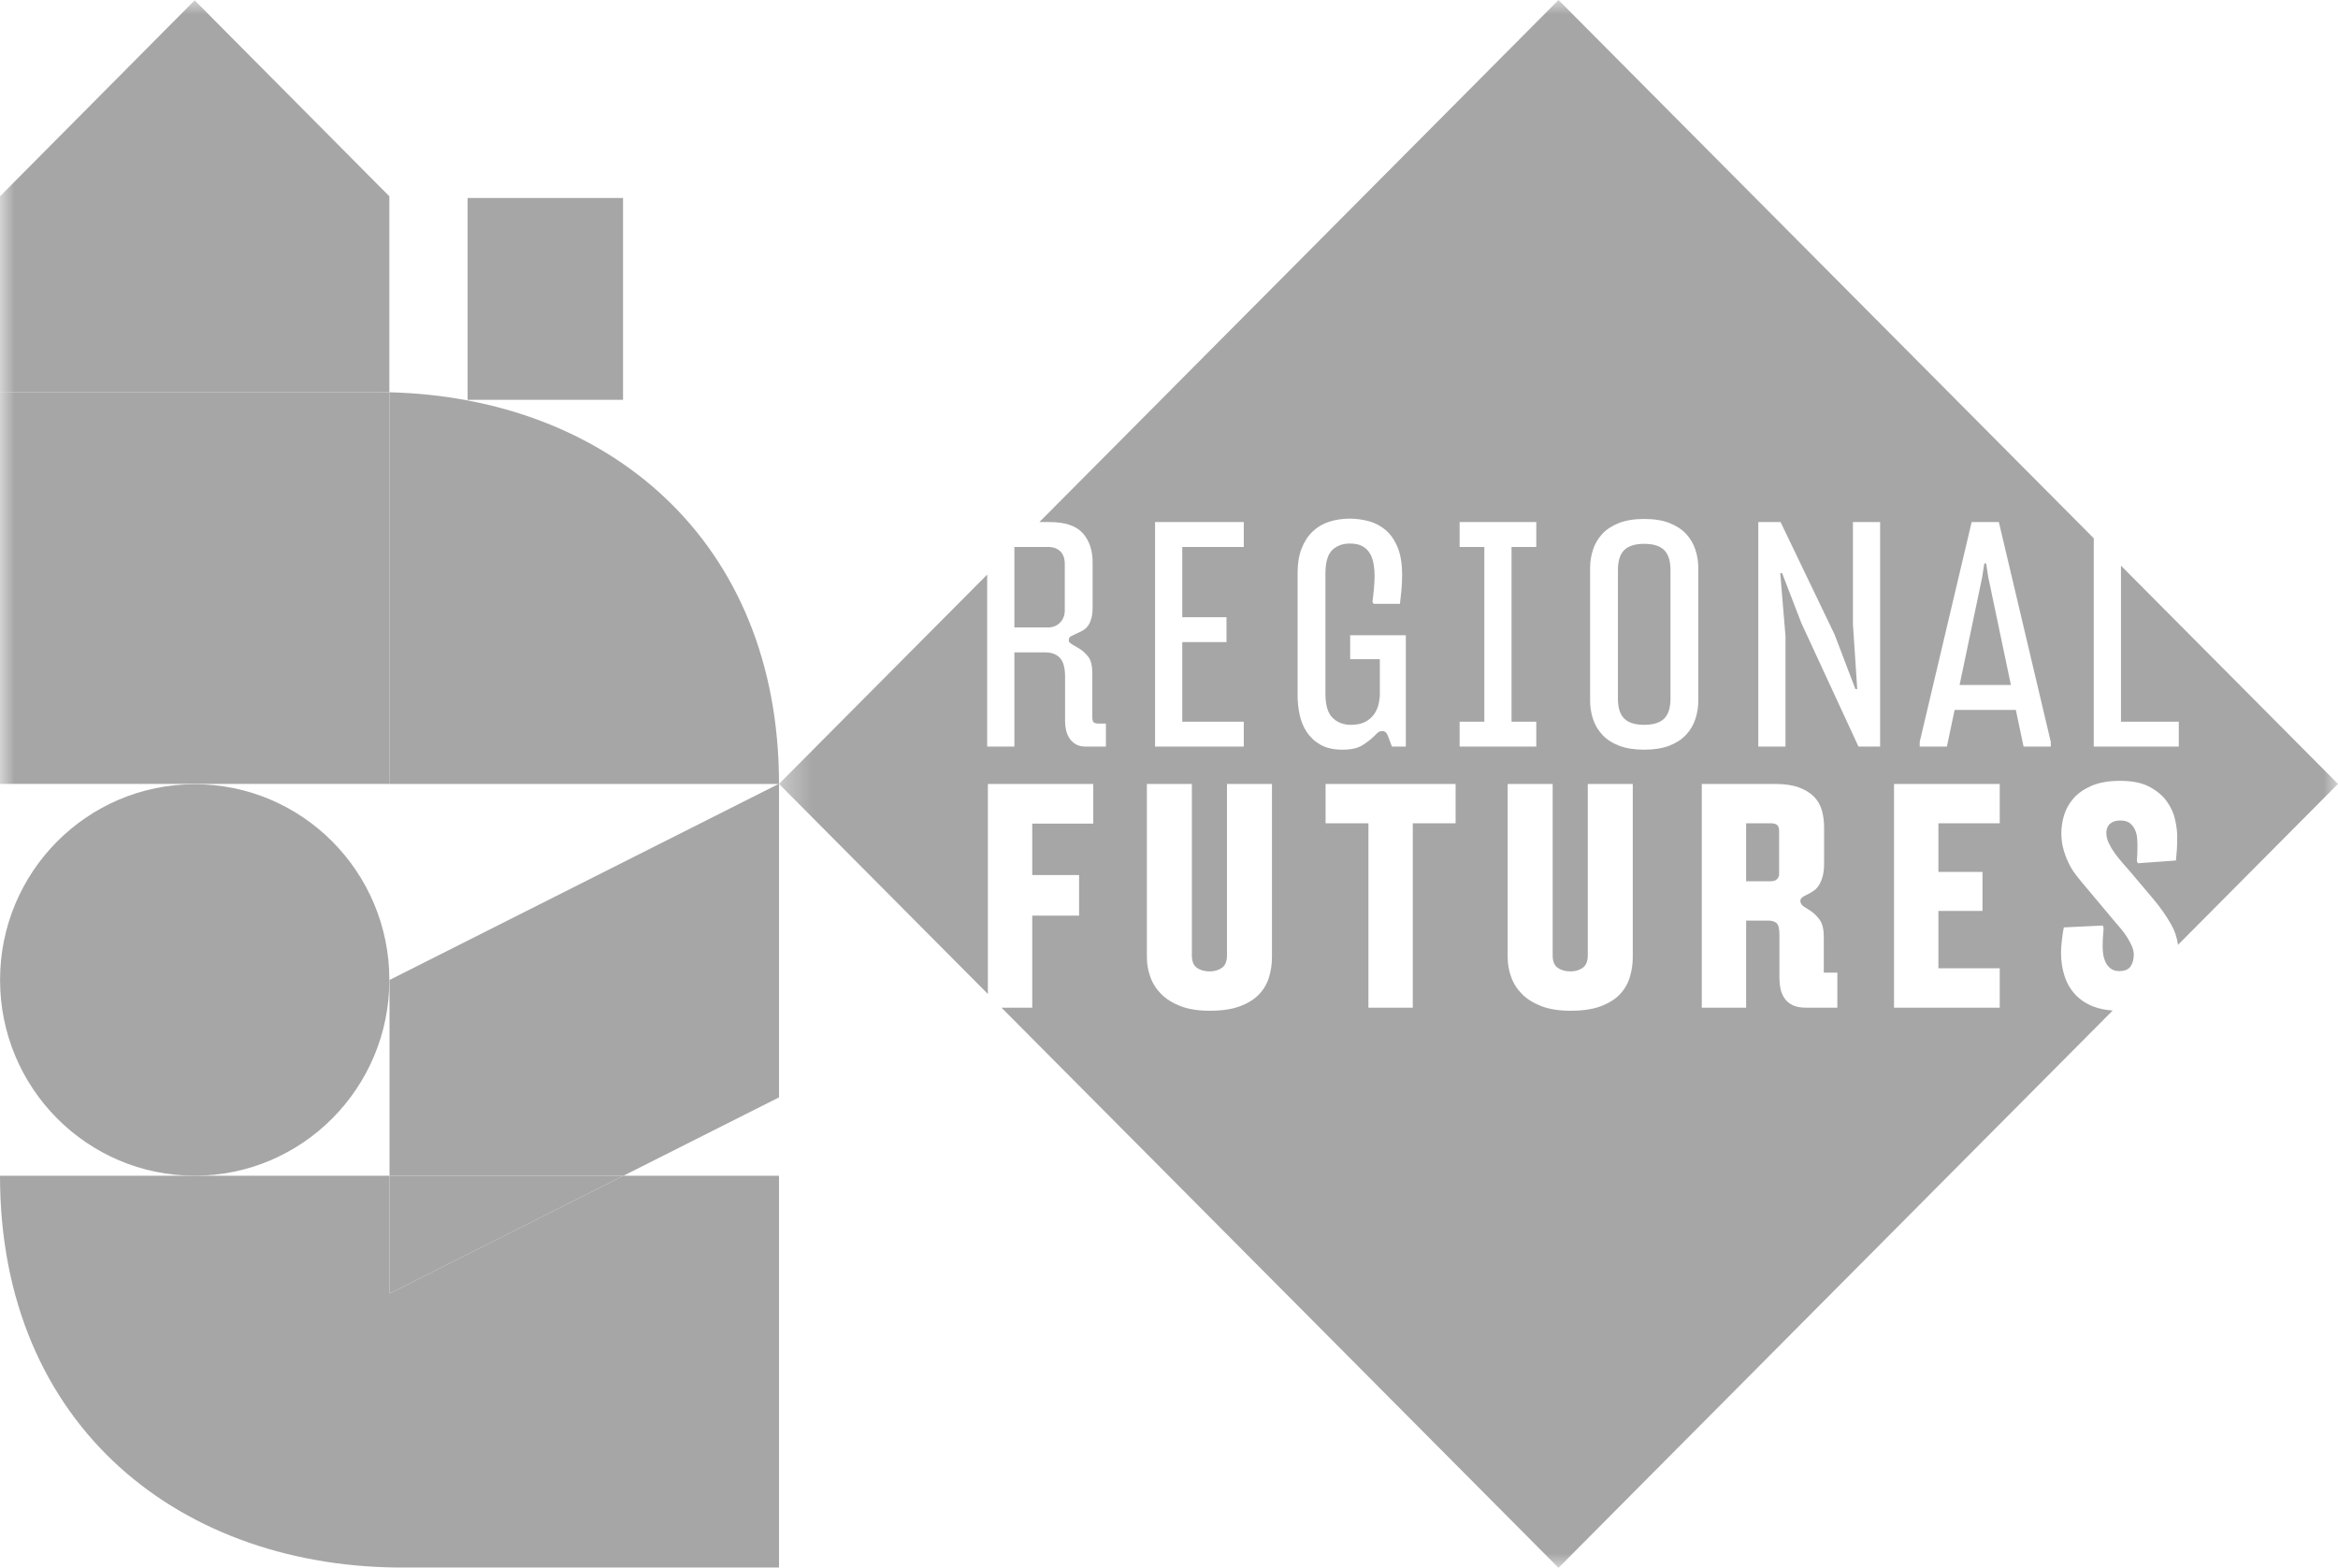 <svg width="82" height="55" viewBox="0 0 82 55" fill="none" xmlns="http://www.w3.org/2000/svg">
<g clip-path="url(#clip0_51_1627)">
<path fill-rule="evenodd" clip-rule="evenodd" d="M57.666 19.078C57.348 19.078 57.115 19.151 56.967 19.296C56.819 19.442 56.745 19.674 56.745 19.994V24.51C56.745 24.83 56.819 25.063 56.967 25.209C57.115 25.354 57.348 25.427 57.666 25.427C57.985 25.427 58.218 25.354 58.366 25.209C58.514 25.063 58.588 24.83 58.588 24.51V19.994C58.588 19.674 58.514 19.442 58.366 19.296C58.218 19.151 57.985 19.078 57.666 19.078Z" fill="#A6A6A6"/>
<path fill-rule="evenodd" clip-rule="evenodd" d="M37.177 21.843C37.289 21.73 37.345 21.587 37.345 21.412V19.787C37.345 19.59 37.292 19.442 37.187 19.34C37.083 19.238 36.936 19.187 36.748 19.187H35.586L35.577 19.196V22.012H36.748C36.922 22.012 37.064 21.956 37.177 21.843Z" fill="#A6A6A6"/>
<path fill-rule="evenodd" clip-rule="evenodd" d="M69.66 19.765H69.595L69.519 20.256L68.728 24.03H70.528L69.736 20.256L69.66 19.765Z" fill="#A6A6A6"/>
<path fill-rule="evenodd" clip-rule="evenodd" d="M62.107 28.881H61.242V30.914H62.107C62.2 30.914 62.272 30.89 62.323 30.843C62.373 30.796 62.399 30.733 62.399 30.653V29.153C62.399 29.059 62.377 28.99 62.334 28.946C62.291 28.903 62.215 28.881 62.107 28.881Z" fill="#A6A6A6"/>
<mask id="mask0_51_1627" style="mask-type:luminance" maskUnits="userSpaceOnUse" x="27" y="0" width="55" height="55">
<path d="M27.322 0H82V55H27.322V0Z" fill="white"/>
</mask>
<g mask="url(#mask0_51_1627)">
<path fill-rule="evenodd" clip-rule="evenodd" d="M71.927 26.19H70.972L70.701 24.903H68.554L68.283 26.19H67.329V26.027L69.151 18.314H70.105L71.927 26.027V26.19ZM70.136 28.881H67.985V30.588H69.531V31.957H67.985V33.968H70.136V35.349H66.429V27.501H70.136V28.881ZM65.941 26.19H65.182L63.175 21.849L62.503 20.104H62.438L62.622 22.318V26.19H61.668V18.314H62.449L64.346 22.263L65.073 24.172H65.138L64.987 21.892V18.314H65.941V26.19ZM64.441 35.349H63.339C63.137 35.349 62.975 35.316 62.852 35.251C62.73 35.186 62.636 35.101 62.571 34.995C62.507 34.891 62.463 34.778 62.442 34.659C62.42 34.539 62.409 34.425 62.409 34.316V32.794C62.409 32.577 62.375 32.439 62.307 32.381C62.238 32.323 62.139 32.294 62.01 32.294H61.242V35.349H59.686V27.501H62.258C62.589 27.501 62.865 27.541 63.085 27.62C63.304 27.7 63.481 27.807 63.614 27.941C63.748 28.075 63.841 28.234 63.895 28.419C63.949 28.604 63.976 28.805 63.976 29.022V30.283C63.976 30.472 63.958 30.63 63.922 30.756C63.886 30.883 63.841 30.986 63.787 31.066C63.733 31.146 63.674 31.207 63.609 31.251C63.544 31.294 63.483 31.331 63.425 31.36L63.274 31.436C63.238 31.457 63.207 31.481 63.182 31.506C63.157 31.532 63.144 31.566 63.144 31.61C63.144 31.689 63.191 31.758 63.285 31.816L63.49 31.946C63.605 32.019 63.713 32.122 63.814 32.257C63.915 32.39 63.965 32.595 63.965 32.87V34.121H64.441V35.349ZM59.564 24.576C59.564 24.801 59.53 25.017 59.461 25.225C59.392 25.432 59.284 25.616 59.136 25.775C58.988 25.936 58.792 26.063 58.55 26.158C58.308 26.252 58.014 26.299 57.666 26.299C57.32 26.299 57.025 26.252 56.783 26.158C56.54 26.063 56.345 25.936 56.197 25.775C56.049 25.616 55.941 25.432 55.872 25.225C55.803 25.017 55.769 24.801 55.769 24.576V19.929C55.769 19.703 55.803 19.487 55.872 19.28C55.941 19.072 56.049 18.889 56.197 18.729C56.345 18.569 56.54 18.442 56.783 18.347C57.025 18.253 57.32 18.205 57.666 18.205C58.014 18.205 58.308 18.253 58.55 18.347C58.792 18.442 58.988 18.569 59.136 18.729C59.284 18.889 59.392 19.072 59.461 19.28C59.53 19.487 59.564 19.703 59.564 19.929V24.576ZM57.266 33.577C57.266 33.816 57.231 34.05 57.163 34.278C57.094 34.507 56.977 34.707 56.812 34.882C56.646 35.055 56.423 35.195 56.142 35.3C55.861 35.405 55.508 35.457 55.083 35.457C54.686 35.457 54.349 35.405 54.072 35.3C53.795 35.195 53.568 35.055 53.391 34.882C53.215 34.707 53.085 34.507 53.002 34.278C52.919 34.05 52.878 33.816 52.878 33.577V27.501H54.456V33.512C54.456 33.722 54.515 33.869 54.634 33.952C54.753 34.035 54.903 34.077 55.083 34.077C55.248 34.077 55.391 34.035 55.509 33.952C55.628 33.869 55.688 33.722 55.688 33.512V27.501H57.266V33.577ZM51.193 25.317H52.06V19.187H51.193V18.314H53.882V19.187H53.014V25.317H53.882V26.19H51.193V25.317ZM51.052 28.881H49.55V35.349H47.994V28.881H46.492V27.501H51.052V28.881ZM45.83 25.677C45.711 25.496 45.628 25.292 45.581 25.067C45.534 24.841 45.51 24.619 45.51 24.401V20.104C45.51 19.769 45.557 19.481 45.651 19.241C45.745 19.002 45.873 18.803 46.036 18.647C46.199 18.491 46.392 18.376 46.616 18.303C46.84 18.231 47.083 18.194 47.343 18.194C47.56 18.194 47.779 18.224 47.999 18.281C48.219 18.34 48.417 18.442 48.59 18.587C48.764 18.732 48.905 18.933 49.013 19.187C49.121 19.442 49.176 19.769 49.176 20.169C49.176 20.358 49.167 20.545 49.149 20.73C49.13 20.916 49.114 21.067 49.1 21.183H48.178L48.135 21.118C48.142 21.052 48.151 20.978 48.162 20.894C48.172 20.811 48.182 20.725 48.189 20.638C48.196 20.551 48.201 20.469 48.205 20.393C48.209 20.316 48.211 20.256 48.211 20.212C48.211 20.074 48.2 19.936 48.178 19.798C48.156 19.66 48.115 19.536 48.053 19.427C47.992 19.318 47.905 19.231 47.793 19.165C47.681 19.1 47.531 19.067 47.343 19.067C47.09 19.067 46.884 19.143 46.725 19.296C46.566 19.449 46.486 19.729 46.486 20.136V24.336C46.486 24.736 46.57 25.017 46.737 25.181C46.904 25.345 47.119 25.427 47.381 25.427C47.584 25.427 47.751 25.392 47.882 25.323C48.013 25.254 48.117 25.165 48.193 25.056C48.269 24.947 48.322 24.828 48.351 24.701C48.38 24.574 48.395 24.452 48.395 24.336V23.125H47.354V22.285H49.306V26.19H48.818L48.742 25.983C48.72 25.917 48.691 25.845 48.655 25.765C48.619 25.685 48.561 25.645 48.482 25.645C48.431 25.645 48.391 25.654 48.362 25.672C48.333 25.69 48.301 25.718 48.265 25.754L48.189 25.83C48.087 25.932 47.954 26.036 47.788 26.141C47.621 26.247 47.386 26.299 47.083 26.299C46.772 26.299 46.515 26.241 46.313 26.125C46.11 26.009 45.95 25.859 45.83 25.677ZM44.611 33.577C44.611 33.816 44.577 34.05 44.509 34.278C44.44 34.507 44.323 34.707 44.158 34.882C43.992 35.055 43.769 35.195 43.487 35.3C43.207 35.405 42.854 35.457 42.428 35.457C42.032 35.457 41.695 35.405 41.418 35.3C41.141 35.195 40.914 35.055 40.737 34.882C40.561 34.707 40.431 34.507 40.348 34.278C40.265 34.05 40.224 33.816 40.224 33.577V27.501H41.802V33.512C41.802 33.722 41.861 33.869 41.98 33.952C42.099 34.035 42.248 34.077 42.428 34.077C42.594 34.077 42.736 34.035 42.855 33.952C42.974 33.869 43.034 33.722 43.034 33.512V27.501H44.611V33.577ZM40.511 18.314H43.623V19.187H41.465V21.652H43.016V22.525H41.465V25.317H43.623V26.19H40.511V18.314ZM74.388 19.843V25.317H76.416V26.19H73.434V18.883L54.661 0L36.454 18.314H36.813C37.355 18.314 37.742 18.444 37.974 18.702C38.205 18.96 38.321 19.3 38.321 19.722V21.303C38.321 21.449 38.308 21.57 38.283 21.669C38.257 21.767 38.225 21.849 38.185 21.914C38.145 21.98 38.098 22.032 38.044 22.072C37.99 22.112 37.937 22.143 37.887 22.165L37.746 22.23C37.673 22.267 37.614 22.296 37.567 22.318C37.52 22.34 37.493 22.38 37.486 22.438C37.478 22.489 37.495 22.529 37.535 22.558C37.574 22.587 37.619 22.616 37.67 22.645L37.854 22.754C37.963 22.819 38.066 22.912 38.163 23.032C38.261 23.152 38.31 23.351 38.31 23.627V25.143C38.31 25.238 38.324 25.301 38.353 25.334C38.382 25.367 38.447 25.383 38.548 25.383H38.787V26.19H38.082C37.945 26.19 37.831 26.165 37.74 26.114C37.65 26.063 37.576 25.996 37.518 25.912C37.46 25.828 37.419 25.734 37.393 25.629C37.368 25.523 37.355 25.419 37.355 25.317V23.736C37.355 23.43 37.296 23.212 37.176 23.081C37.057 22.951 36.882 22.885 36.651 22.885H35.577V26.19H34.623V20.157L27.322 27.5L34.648 34.869V27.501H38.344V28.892H36.204V30.697H37.847V32.121H36.204V35.349H35.125L54.661 55L74.098 35.449C73.847 35.432 73.623 35.386 73.426 35.311C73.171 35.213 72.958 35.074 72.789 34.892C72.62 34.711 72.493 34.496 72.411 34.245C72.328 33.995 72.286 33.722 72.286 33.425C72.286 33.294 72.297 33.139 72.319 32.957C72.34 32.777 72.362 32.635 72.384 32.533L73.745 32.468L73.778 32.533C73.778 32.599 73.776 32.651 73.772 32.691C73.769 32.731 73.765 32.771 73.761 32.811C73.758 32.851 73.754 32.9 73.751 32.957C73.747 33.016 73.745 33.099 73.745 33.207C73.745 33.266 73.751 33.343 73.761 33.441C73.772 33.539 73.797 33.635 73.837 33.729C73.876 33.823 73.936 33.903 74.016 33.968C74.095 34.033 74.199 34.066 74.329 34.066C74.516 34.066 74.648 34.012 74.723 33.903C74.799 33.794 74.837 33.657 74.837 33.49C74.837 33.389 74.813 33.285 74.766 33.18C74.72 33.075 74.664 32.972 74.599 32.87C74.534 32.769 74.464 32.673 74.388 32.582C74.313 32.492 74.246 32.414 74.188 32.349L73.021 30.957C72.942 30.863 72.859 30.758 72.772 30.642C72.686 30.526 72.609 30.396 72.54 30.251C72.472 30.106 72.414 29.948 72.367 29.778C72.32 29.608 72.297 29.421 72.297 29.218C72.297 29.015 72.33 28.807 72.394 28.593C72.459 28.38 72.569 28.184 72.724 28.006C72.879 27.829 73.09 27.682 73.356 27.566C73.623 27.45 73.957 27.392 74.361 27.392C74.793 27.392 75.141 27.465 75.404 27.609C75.667 27.754 75.869 27.928 76.009 28.131C76.15 28.334 76.243 28.546 76.29 28.767C76.337 28.988 76.361 29.178 76.361 29.337C76.361 29.505 76.357 29.655 76.35 29.789C76.342 29.923 76.331 30.055 76.317 30.186L74.988 30.283L74.945 30.218C74.952 30.117 74.957 30.032 74.961 29.963C74.965 29.894 74.966 29.791 74.966 29.653C74.966 29.588 74.963 29.506 74.955 29.408C74.948 29.31 74.925 29.214 74.885 29.12C74.846 29.026 74.786 28.946 74.707 28.881C74.628 28.816 74.513 28.783 74.361 28.783C74.21 28.783 74.091 28.821 74.004 28.898C73.918 28.974 73.875 29.081 73.875 29.218C73.875 29.334 73.902 29.45 73.956 29.566C74.01 29.682 74.076 29.796 74.156 29.908C74.235 30.021 74.325 30.135 74.426 30.251C74.527 30.367 74.628 30.483 74.729 30.598L75.528 31.544C75.773 31.834 75.982 32.133 76.155 32.441C76.275 32.655 76.353 32.89 76.389 33.144L82 27.5L74.388 19.843Z" fill="#A6A6A6"/>
</g>
<path fill-rule="evenodd" clip-rule="evenodd" d="M13.656 34.377C13.656 30.585 10.599 27.511 6.829 27.511C3.059 27.511 0.002 30.585 0.002 34.377C0.002 38.17 3.059 41.244 6.829 41.244C10.599 41.244 13.656 38.17 13.656 34.377Z" fill="#A6A6A6"/>
<path fill-rule="evenodd" clip-rule="evenodd" d="M13.661 45.38V41.244H6.829H0C0 50.081 6.4 55.066 14.295 54.989H27.322V41.244H21.868L13.661 45.38Z" fill="#A6A6A6"/>
<path fill-rule="evenodd" clip-rule="evenodd" d="M27.322 27.501C27.322 18.9 21.259 13.949 13.656 13.761V27.501H27.31L27.322 27.495V27.501Z" fill="#A6A6A6"/>
<mask id="mask1_51_1627" style="mask-type:luminance" maskUnits="userSpaceOnUse" x="0" y="0" width="82" height="55">
<path d="M0 55H82V0H0V55Z" fill="white"/>
</mask>
<g mask="url(#mask1_51_1627)">
<path fill-rule="evenodd" clip-rule="evenodd" d="M16.4 14.026H21.852V6.945H16.4V14.026Z" fill="#A6A6A6"/>
</g>
<mask id="mask2_51_1627" style="mask-type:luminance" maskUnits="userSpaceOnUse" x="0" y="0" width="82" height="55">
<path d="M0 55H82V0H0V55Z" fill="white"/>
</mask>
<g mask="url(#mask2_51_1627)">
<path fill-rule="evenodd" clip-rule="evenodd" d="M13.656 13.761V6.887L6.827 0.011L0 6.887V13.755H13.027C13.238 13.753 13.447 13.756 13.656 13.761Z" fill="#A6A6A6"/>
</g>
<mask id="mask3_51_1627" style="mask-type:luminance" maskUnits="userSpaceOnUse" x="0" y="0" width="82" height="55">
<path d="M0 55H82V0H0V55Z" fill="white"/>
</mask>
<g mask="url(#mask3_51_1627)">
<path fill-rule="evenodd" clip-rule="evenodd" d="M13.027 13.755H0V27.5H13.656V13.761C13.447 13.756 13.238 13.753 13.027 13.755Z" fill="#A6A6A6"/>
</g>
<mask id="mask4_51_1627" style="mask-type:luminance" maskUnits="userSpaceOnUse" x="0" y="0" width="82" height="55">
<path d="M0 55H82V0H0V55Z" fill="white"/>
</mask>
<g mask="url(#mask4_51_1627)">
<path fill-rule="evenodd" clip-rule="evenodd" d="M27.322 38.496V27.5H27.31L13.661 34.378V41.244H21.868L27.322 38.496Z" fill="#A6A6A6"/>
</g>
<mask id="mask5_51_1627" style="mask-type:luminance" maskUnits="userSpaceOnUse" x="0" y="0" width="82" height="55">
<path d="M0 55H82V0H0V55Z" fill="white"/>
</mask>
<g mask="url(#mask5_51_1627)">
<path fill-rule="evenodd" clip-rule="evenodd" d="M21.868 41.244H13.661V45.38L21.868 41.244Z" fill="#A6A6A6"/>
</g>
<mask id="mask6_51_1627" style="mask-type:luminance" maskUnits="userSpaceOnUse" x="0" y="0" width="82" height="55">
<path d="M0 55H82V0H0V55Z" fill="white"/>
</mask>
<g mask="url(#mask6_51_1627)">
<path fill-rule="evenodd" clip-rule="evenodd" d="M27.322 27.495L27.31 27.501H27.322V27.495Z" fill="#A6A6A6"/>
</g>
<mask id="mask7_51_1627" style="mask-type:luminance" maskUnits="userSpaceOnUse" x="0" y="0" width="82" height="55">
<path d="M0 55H82V0H0V55Z" fill="white"/>
</mask>
<g mask="url(#mask7_51_1627)">
<path fill-rule="evenodd" clip-rule="evenodd" d="M27.322 27.495L27.31 27.501H27.322V27.495Z" fill="#A6A6A6"/>
</g>
</g>
<defs>
<clipPath id="clip0_51_1627">
<rect width="82" height="55" fill="white"/>
</clipPath>
</defs>
</svg>
